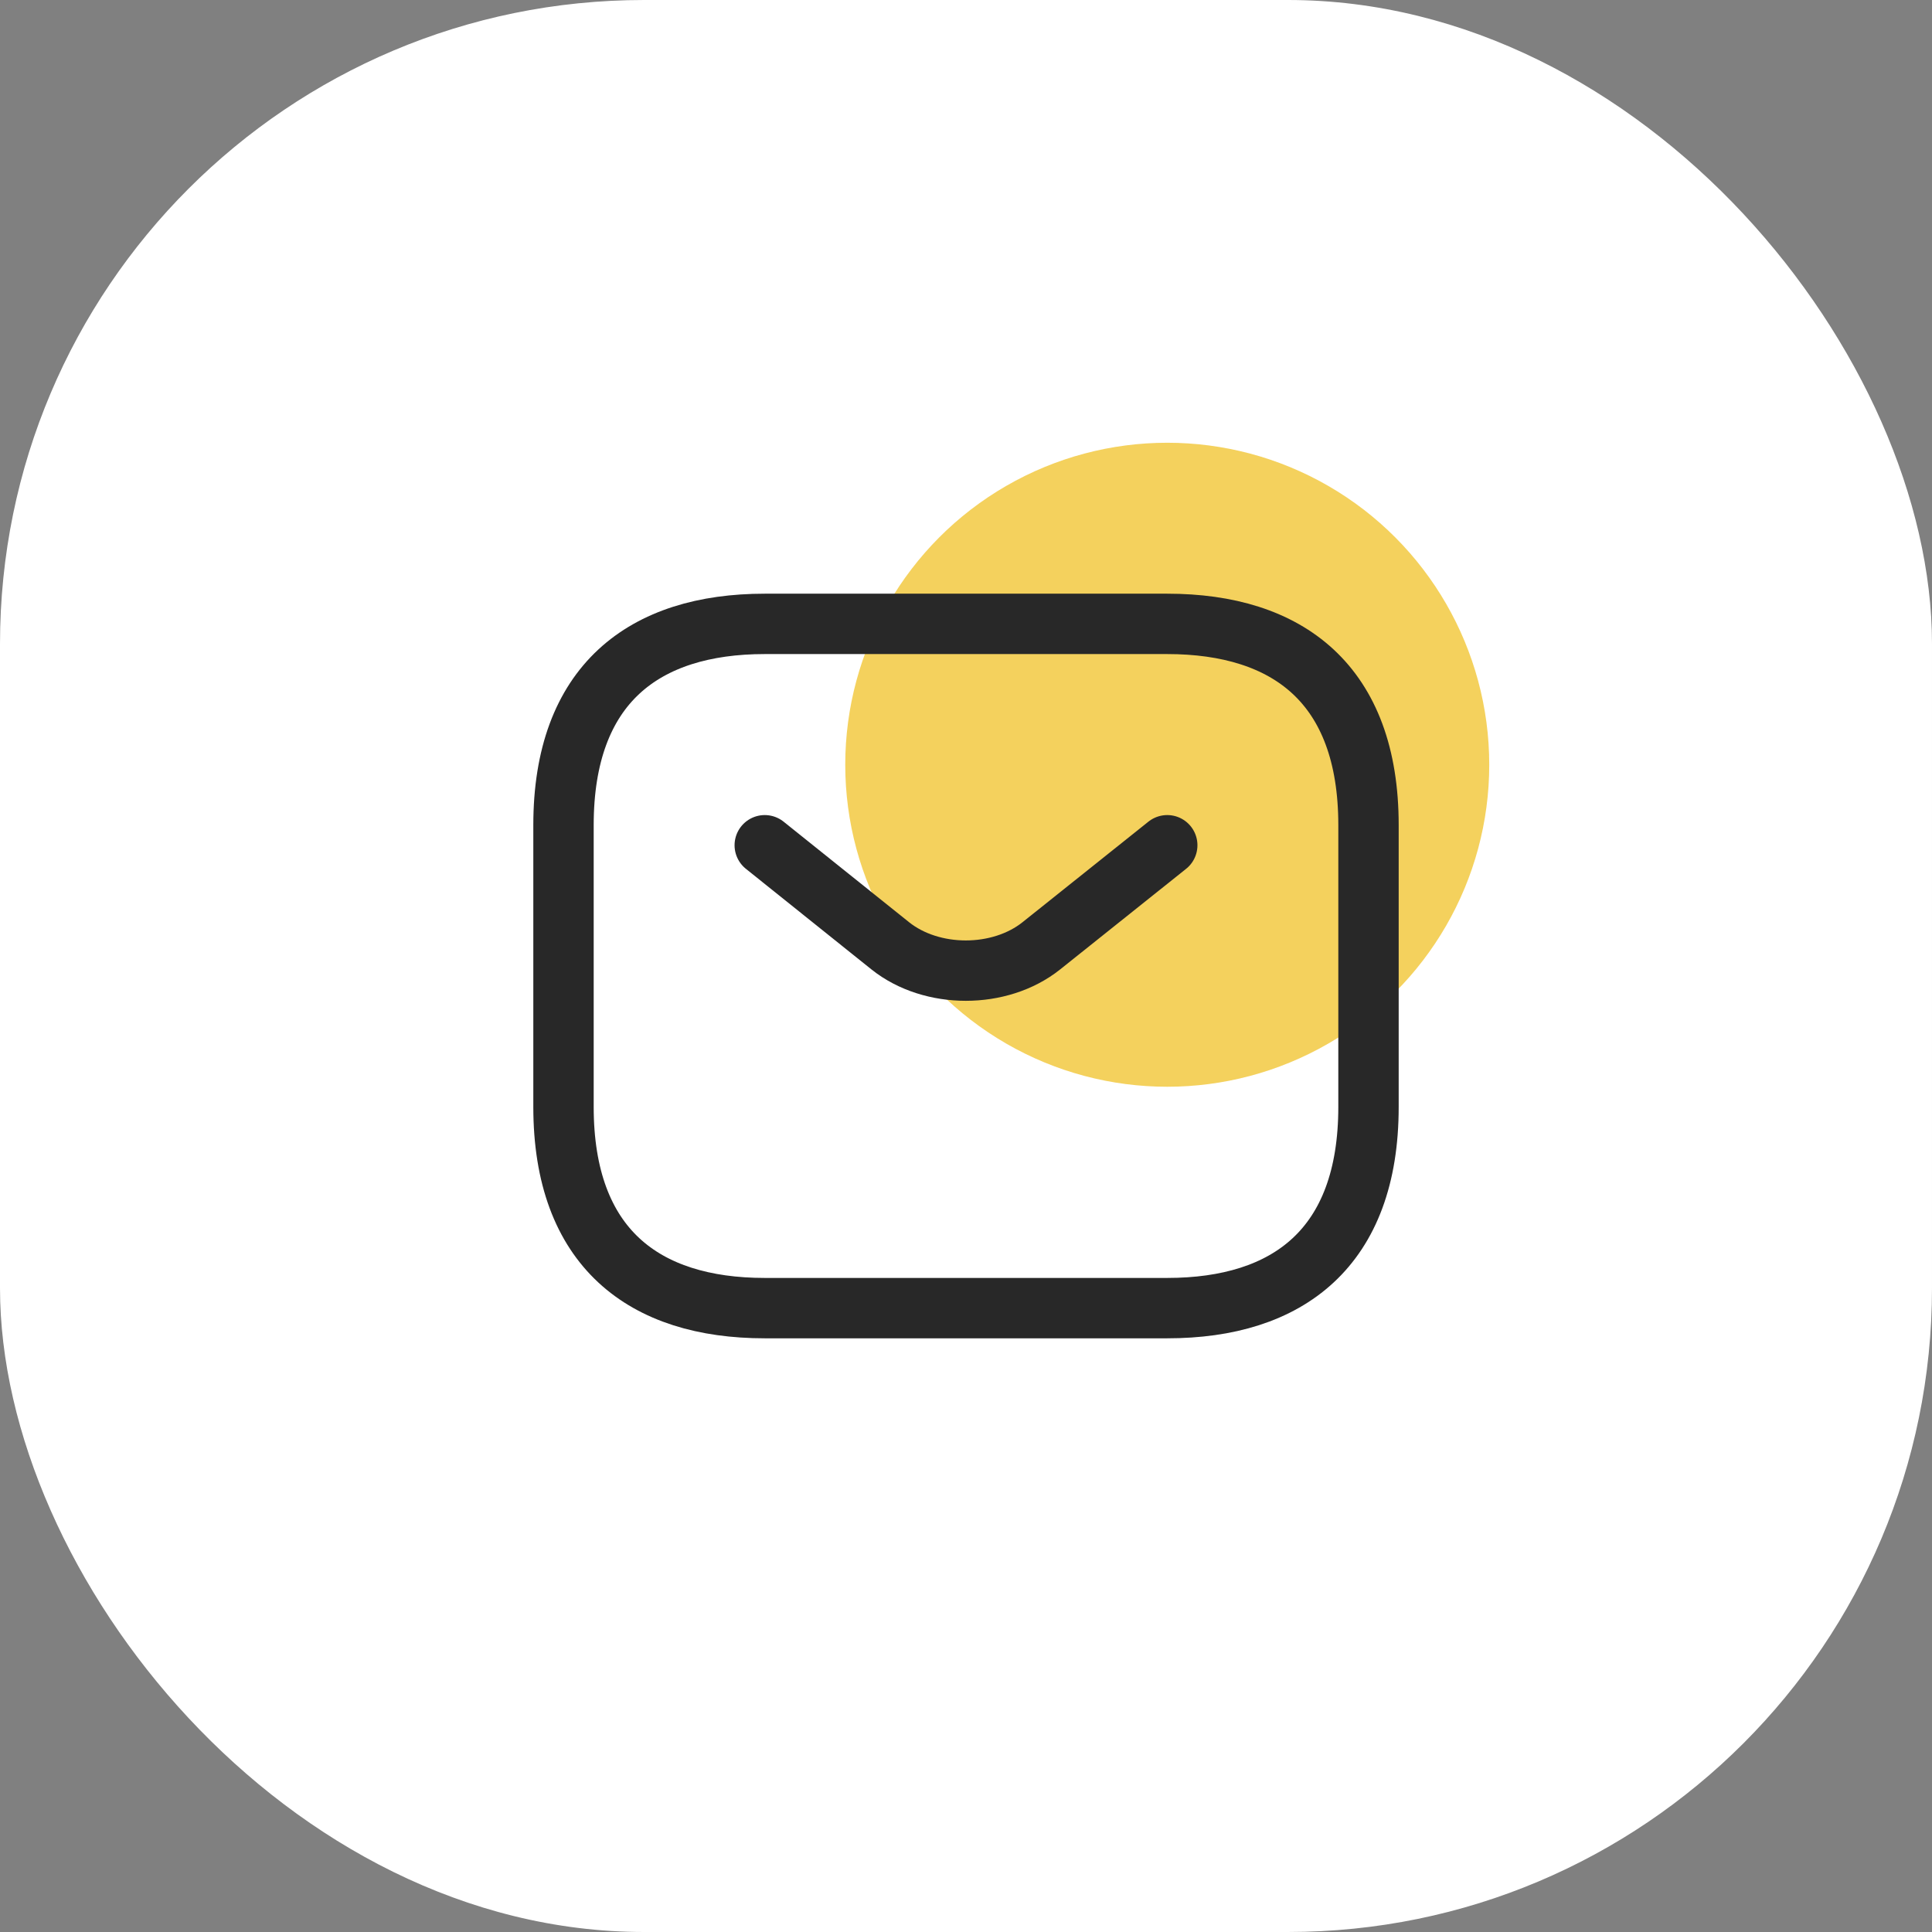 <svg width="48" height="48" viewBox="0 0 48 48" fill="none" xmlns="http://www.w3.org/2000/svg">
<rect x="0" y="0" width="48" height="48" fill="#808080" stroke="none"/>
<rect width="48" height="48" rx="16" fill="white"/>
<circle cx="29" cy="19" r="8" fill="#EFB907" fill-opacity="0.65"/>
<path d="M29 32.5H19C16 32.5 14 31 14 27.5V20.5C14 17 16 15.5 19 15.5H29C32 15.5 34 17 34 20.5V27.5C34 31 32 32.5 29 32.5Z" stroke="#282828" stroke-width="1.5" stroke-miterlimit="10" stroke-linecap="round" stroke-linejoin="round"/>
<path d="M29 21L25.87 23.5C24.84 24.32 23.15 24.32 22.12 23.5L19 21" stroke="#282828" stroke-width="1.5" stroke-miterlimit="10" stroke-linecap="round" stroke-linejoin="round"/>
</svg>

